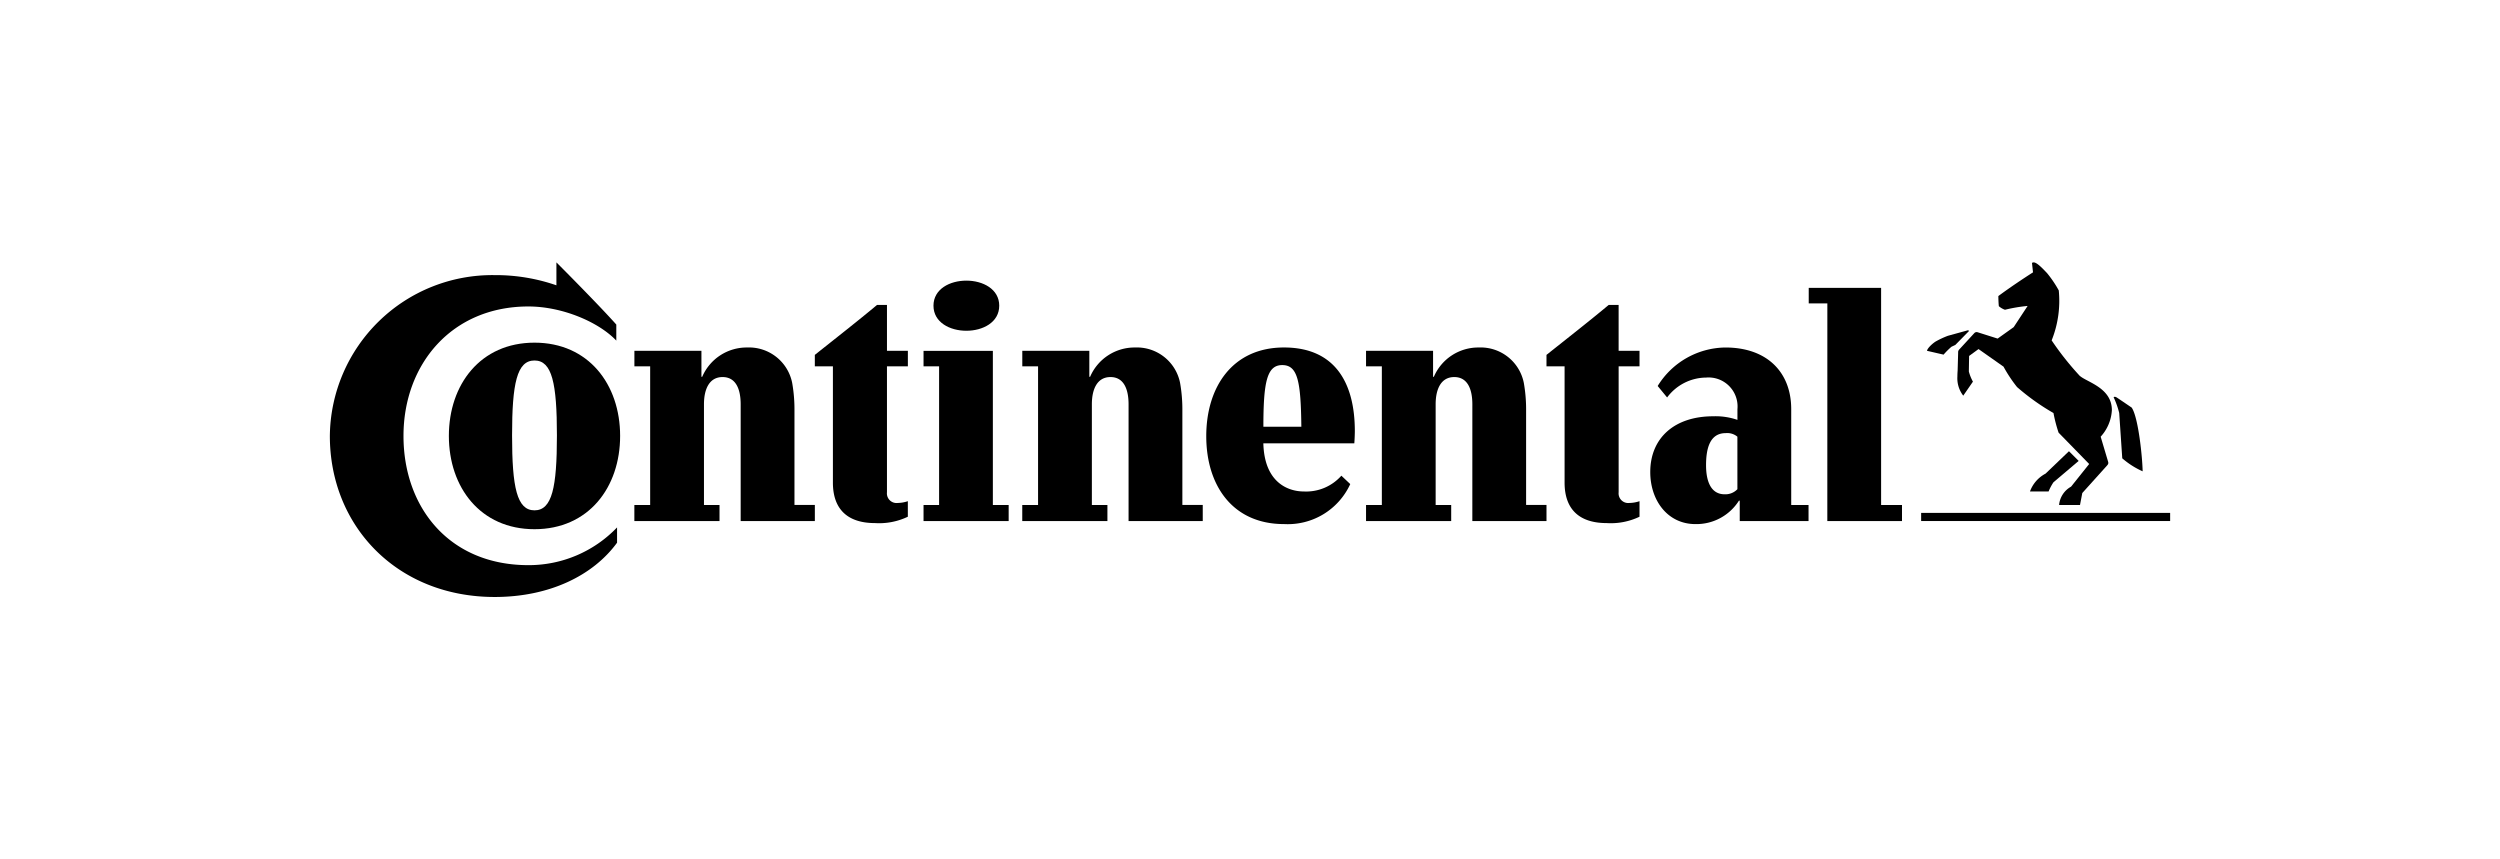 <svg xmlns="http://www.w3.org/2000/svg" xmlns:xlink="http://www.w3.org/1999/xlink" width="320" height="110" viewBox="0 0 320 110"><defs><clipPath id="clip-grafik_referenzen_02_continental"><rect width="320" height="110"></rect></clipPath></defs><g id="grafik_referenzen_02_continental" clip-path="url(#clip-grafik_referenzen_02_continental)"><g id="Continental_AG_logo" transform="translate(23.297 14.659)"><path id="Pfad_205" data-name="Pfad 205" d="M44.519,15.521s5.252,5.251,7.666,7.959v2.055c-2.25-2.38-6.917-4.371-11.255-4.371-9.819,0-15.985,7.406-15.985,16.572,0,9.133,5.839,16.539,15.985,16.539a15.641,15.641,0,0,0,11.352-4.829V51.4c-3.067,4.21-8.677,6.95-15.657,6.95-12.495,0-21.106-9.067-21.106-20.615A20.8,20.8,0,0,1,36.625,17.151a23.651,23.651,0,0,1,7.894,1.306Z" transform="translate(3.405 3.405)"></path><path id="Pfad_206" data-name="Pfad 206" d="M34.649,34.842c0-6.656.62-9.592,2.871-9.592s2.87,2.936,2.87,9.592-.619,9.588-2.87,9.588-2.871-2.934-2.871-9.588m-8.09.065c0,6.59,4.045,11.938,10.961,11.938S48.48,41.5,48.48,34.906,44.435,22.967,37.52,22.967s-10.961,5.35-10.961,11.939" transform="translate(7.599 6.234)"></path><path id="Pfad_207" data-name="Pfad 207" d="M57.372,30.69c0-1.957-.62-3.49-2.316-3.49s-2.382,1.533-2.382,3.49V43.575h1.99V45.63h-10.9V43.575h2.023V25.829H43.769V23.84h8.58v3.326h.1a6.191,6.191,0,0,1,5.742-3.751,5.636,5.636,0,0,1,5.774,4.533,19.511,19.511,0,0,1,.293,3.523v12.1h2.609V45.63H57.372Z" transform="translate(14.137 6.405)"></path><path id="Pfad_208" data-name="Pfad 208" d="M69.739,27.329V43.445a1.238,1.238,0,0,0,1.4,1.369,4.211,4.211,0,0,0,1.272-.227v1.989a8.507,8.507,0,0,1-4.208.815c-3.393,0-5.383-1.665-5.383-5.185V27.329H60.506V25.862c2.579-2.055,5.58-4.4,7.961-6.393h1.273V25.34h2.675v1.989Z" transform="translate(20.495 4.905)"></path><path id="Pfad_209" data-name="Pfad 209" d="M71.862,20.422c0,4.278,8.417,4.278,8.417,0s-8.417-4.278-8.417,0m.719,7.764H70.59V26.2h8.873V45.931h2.023v2.056H70.59V45.931h1.991Z" transform="translate(24.326 4.048)"></path><path id="Pfad_210" data-name="Pfad 210" d="M93.354,30.69c0-1.957-.62-3.49-2.316-3.49s-2.382,1.533-2.382,3.49V43.575h1.99V45.63h-10.9V43.575h2.023V25.829H79.751V23.84h8.58v3.326h.1a6.191,6.191,0,0,1,5.742-3.751,5.636,5.636,0,0,1,5.774,4.533,19.51,19.51,0,0,1,.293,3.523v12.1h2.609V45.63H93.354Z" transform="translate(27.806 6.405)"></path><path id="Pfad_211" data-name="Pfad 211" d="M114.108,39.824a6.023,6.023,0,0,1-4.8,2.021c-1.991,0-5.057-1.109-5.187-6.164h11.645c.033-.392.065-1.175.065-1.568,0-6.131-2.51-10.7-9.067-10.7-6.59,0-9.95,5.057-9.95,11.352s3.36,11.253,9.95,11.253a8.8,8.8,0,0,0,8.481-5.12Zm-9.982-6.264c0-5.741.457-7.893,2.413-7.893,1.99,0,2.382,2.089,2.447,7.893Z" transform="translate(34.29 6.405)"></path><path id="Pfad_212" data-name="Pfad 212" d="M125.243,30.69c0-1.957-.62-3.49-2.316-3.49s-2.382,1.533-2.382,3.49V43.575h1.99V45.63h-10.9V43.575h2.023V25.829h-2.023V23.84h8.58v3.326h.1a6.191,6.191,0,0,1,5.742-3.751,5.636,5.636,0,0,1,5.774,4.533,19.512,19.512,0,0,1,.293,3.523v12.1h2.609V45.63h-9.492Z" transform="translate(39.921 6.405)"></path><path id="Pfad_213" data-name="Pfad 213" d="M137.61,27.329V43.445a1.238,1.238,0,0,0,1.4,1.369,4.211,4.211,0,0,0,1.272-.227v1.989a8.507,8.507,0,0,1-4.208.815c-3.393,0-5.383-1.665-5.383-5.185V27.329h-2.317V25.862c2.579-2.055,5.58-4.4,7.961-6.393h1.273V25.34h2.675v1.989Z" transform="translate(46.279 4.905)"></path><path id="Pfad_214" data-name="Pfad 214" d="M149.155,34.833a2.03,2.03,0,0,0-1.5-.456c-2.055,0-2.511,2.023-2.511,4.11,0,2.055.62,3.718,2.382,3.718a2.123,2.123,0,0,0,1.63-.652Zm.3,8.186h-.1a6.442,6.442,0,0,1-5.578,3c-3.556,0-5.775-3.035-5.775-6.655,0-4.369,3.1-7.144,8.059-7.144a8.569,8.569,0,0,1,3.1.46V31.31a3.711,3.711,0,0,0-4.011-4.045,6.288,6.288,0,0,0-4.991,2.546l-1.206-1.468a10.311,10.311,0,0,1,8.675-4.927c5.286,0,8.417,3.132,8.417,7.894V43.575h2.217V45.63h-8.806Z" transform="translate(49.934 6.405)"></path><path id="Pfad_215" data-name="Pfad 215" d="M155.084,19.874H152.7V17.885h9.265V45.676h2.674v2.056h-9.559Z" transform="translate(55.52 4.303)"></path><path id="Pfad_216" data-name="Pfad 216" d="M181.7,30.062a10.848,10.848,0,0,0-.718-2.022s.131-.13.392.033,1.925,1.3,1.925,1.3c.847,1.239,1.369,6.327,1.4,8.155a10.4,10.4,0,0,1-2.609-1.664Z" transform="translate(66.262 8.142)"></path><path id="Pfad_217" data-name="Pfad 217" d="M182.178,30.07a37.114,37.114,0,0,1-3.621-4.566,13.6,13.6,0,0,0,.912-6.393,14.47,14.47,0,0,0-1.5-2.218c-.294-.295-1.239-1.37-1.7-1.37a.386.386,0,0,0-.229.065l.131,1.207c-1.272.816-2.936,1.924-4.436,3.034,0,.423.032,1.075.065,1.3a2.37,2.37,0,0,0,.782.456,19.856,19.856,0,0,1,2.9-.489L173.7,23.807l-2.056,1.467-2.576-.815a.407.407,0,0,0-.424.131l-1.892,2.055a.513.513,0,0,0-.164.424l-.065,2.316s-.032.358-.032.75a3.643,3.643,0,0,0,.751,2.446l1.239-1.794a5.651,5.651,0,0,1-.522-1.3c0-.066.032-1.99.032-1.99l1.207-.881,3.2,2.251a17.912,17.912,0,0,0,1.729,2.61,29.035,29.035,0,0,0,4.665,3.326,18.519,18.519,0,0,0,.653,2.511l3.915,4.013-2.317,2.9a2.981,2.981,0,0,0-1.533,2.349h2.676l.293-1.534,3.2-3.555c.163-.2.163-.294.065-.588l-.913-3.066a5.483,5.483,0,0,0,1.435-3.393c0-2.837-3.1-3.554-4.076-4.37Z" transform="translate(60.757 3.406)"></path><path id="Pfad_218" data-name="Pfad 218" d="M168.827,21.835c-.1.032-2.478.685-2.478.685a11.035,11.035,0,0,0-1.6.75c-.488.325-1.043.88-1.076,1.173l2.121.489a9.8,9.8,0,0,1,1.011-1.011l.49-.229,1.761-1.793a.214.214,0,0,0-.229-.065Z" transform="translate(59.688 5.802)"></path><path id="Pfad_219" data-name="Pfad 219" d="M175.214,35.908l3-2.87,1.241,1.24-3.23,2.741a6.736,6.736,0,0,0-.62,1.173h-2.382A4.2,4.2,0,0,1,175.214,35.908Z" transform="translate(63.316 10.06)"></path><path id="Pfad_220" data-name="Pfad 220" d="M163.129,39.8V38.758H195V39.8Z" transform="translate(59.481 12.233)"></path></g></g></svg>